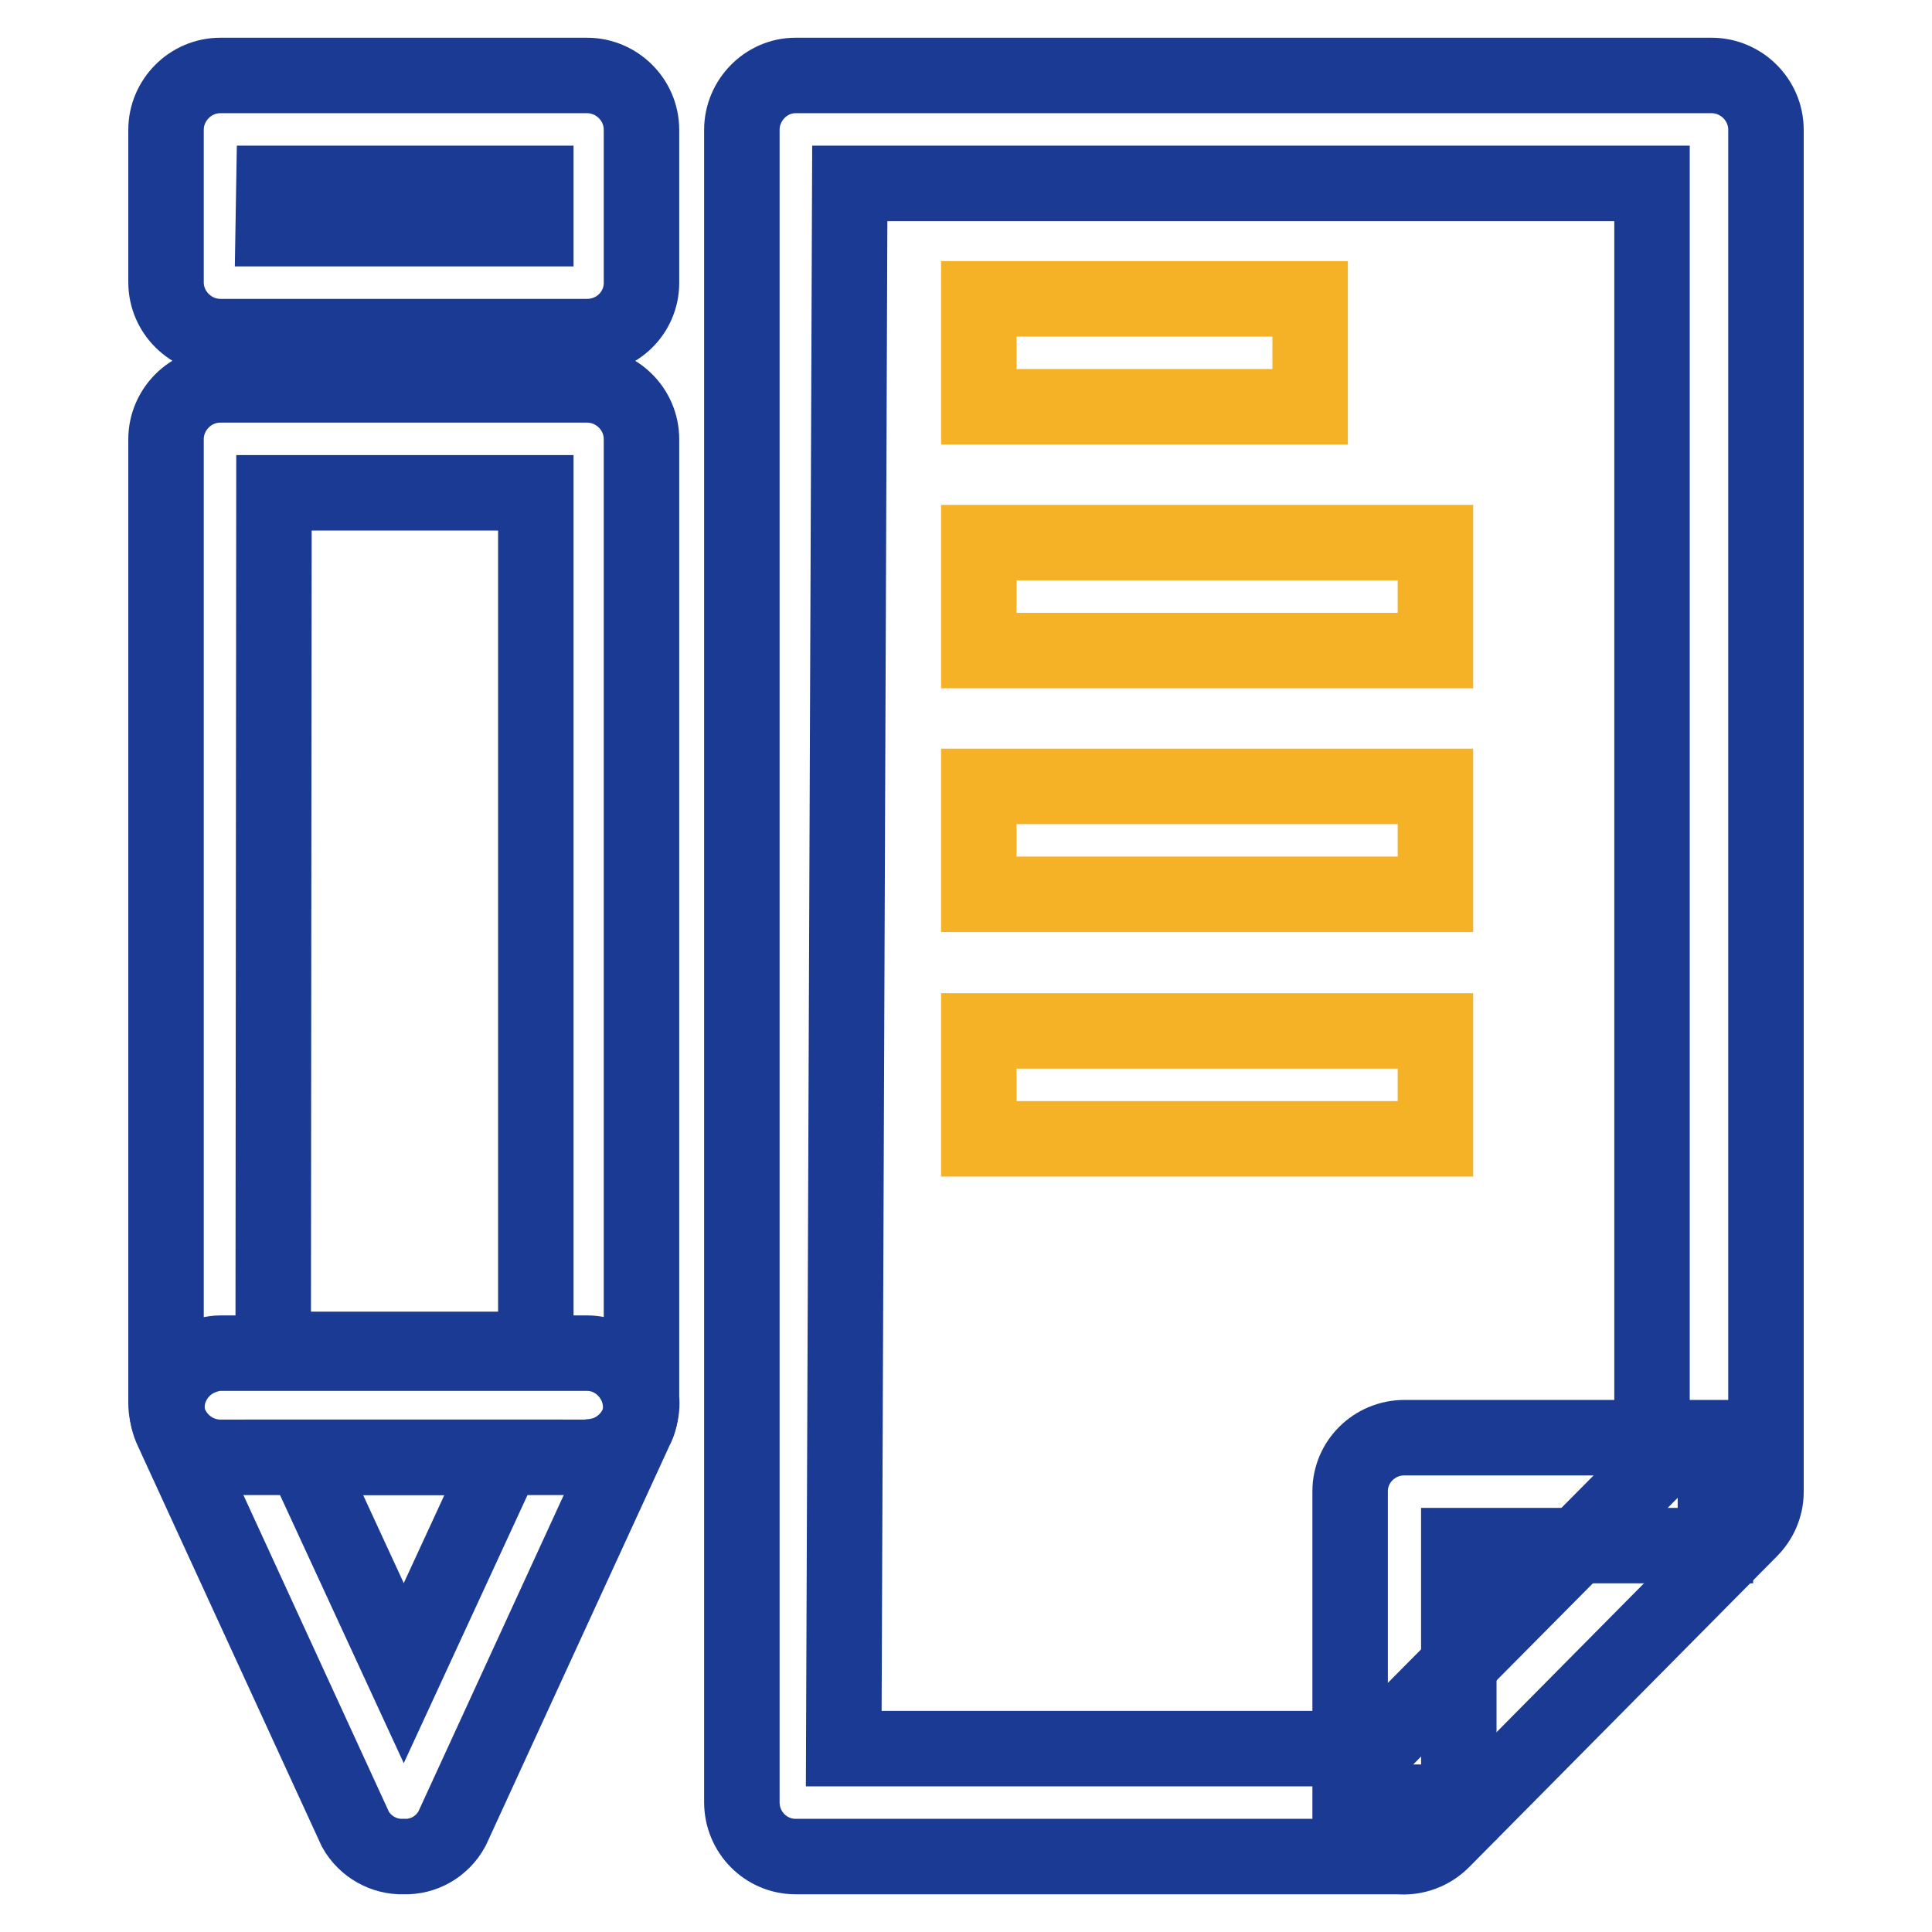 <?xml version="1.0" encoding="utf-8"?>
<!-- Svg Vector Icons : http://www.onlinewebfonts.com/icon -->
<!DOCTYPE svg PUBLIC "-//W3C//DTD SVG 1.1//EN" "http://www.w3.org/Graphics/SVG/1.1/DTD/svg11.dtd">
<svg version="1.1" xmlns="http://www.w3.org/2000/svg" xmlns:xlink="http://www.w3.org/1999/xlink" x="0px" y="0px" viewBox="0 0 256 256" enable-background="new 0 0 256 256" xml:space="preserve">
<g> <path stroke-width="10" fill-opacity="0" stroke="#1a3a94"  d="M77.8,44.6H29.2c-3.9,0-7.2-3.2-7.2-7.2l0,0V17.2c0-3.9,3.2-7.2,7.2-7.2l0,0h48.6c3.9,0,7.2,3.2,7.2,7.2 l0,0v20.3C85,41.4,81.8,44.6,77.8,44.6L77.8,44.6z M36.2,30.3h34.8v-6H36.3L36.2,30.3z M77.8,193.1H29.2c-3.9,0-7.2-3.2-7.2-7.2 V58.2c0-3.9,3.2-7.2,7.2-7.2l0,0h48.6c3.9,0,7.2,3.2,7.2,7.2l0,0v127c0.4,3.9-2.5,7.4-6.4,7.8C78.3,193,78.1,193.1,77.8,193.1z  M36.2,178.8h34.8V65.3H36.3L36.2,178.8z M185.3,246h-79.9c-3.9,0-7.1-3.2-7.1-7.2V17.2c0-3.9,3.2-7.2,7.1-7.2l0,0h121.4 c3.9,0,7.2,3.2,7.2,7.2v180.5c0,1.9-0.8,3.7-2.1,5l-40.8,41.2C189.6,245.4,187.5,246.2,185.3,246z M111.8,231.7h70.5l36.6-36.9 V24.3H112.6L111.8,231.7z"/> <path stroke-width="10" fill-opacity="0" stroke="#1a3a94"  d="M53.5,246c-2.6,0.1-5.1-1.3-6.4-3.6l-24.3-52.9c-1.7-3.6-0.1-7.8,3.5-9.5c0.9-0.4,1.9-0.7,2.9-0.7h48.6 c3.9,0,7.1,3.3,7.1,7.2c0,1-0.2,2-0.7,2.9l-24.3,52.9C58.6,244.7,56.1,246.1,53.5,246z M40.3,193.1l13.2,28.6l13.2-28.6H40.3z"/> <path stroke-width="10" fill-opacity="0" stroke="#f5b226"  d="M129.7,39.6h43.9v14.3h-43.9V39.6z M129.7,71.9h60.5v14.3h-60.5V71.9z M129.7,104.2h60.5v14.3h-60.5V104.2z  M129.7,136.6h60.5v14.3h-60.5V136.6z"/> <path stroke-width="10" fill-opacity="0" stroke="#1a3a94"  d="M193.2,238.8h-14.3v-41.2c0-3.9,3.2-7.1,7.2-7.1h41.2v14.3h-34V238.8z"/></g>
</svg>